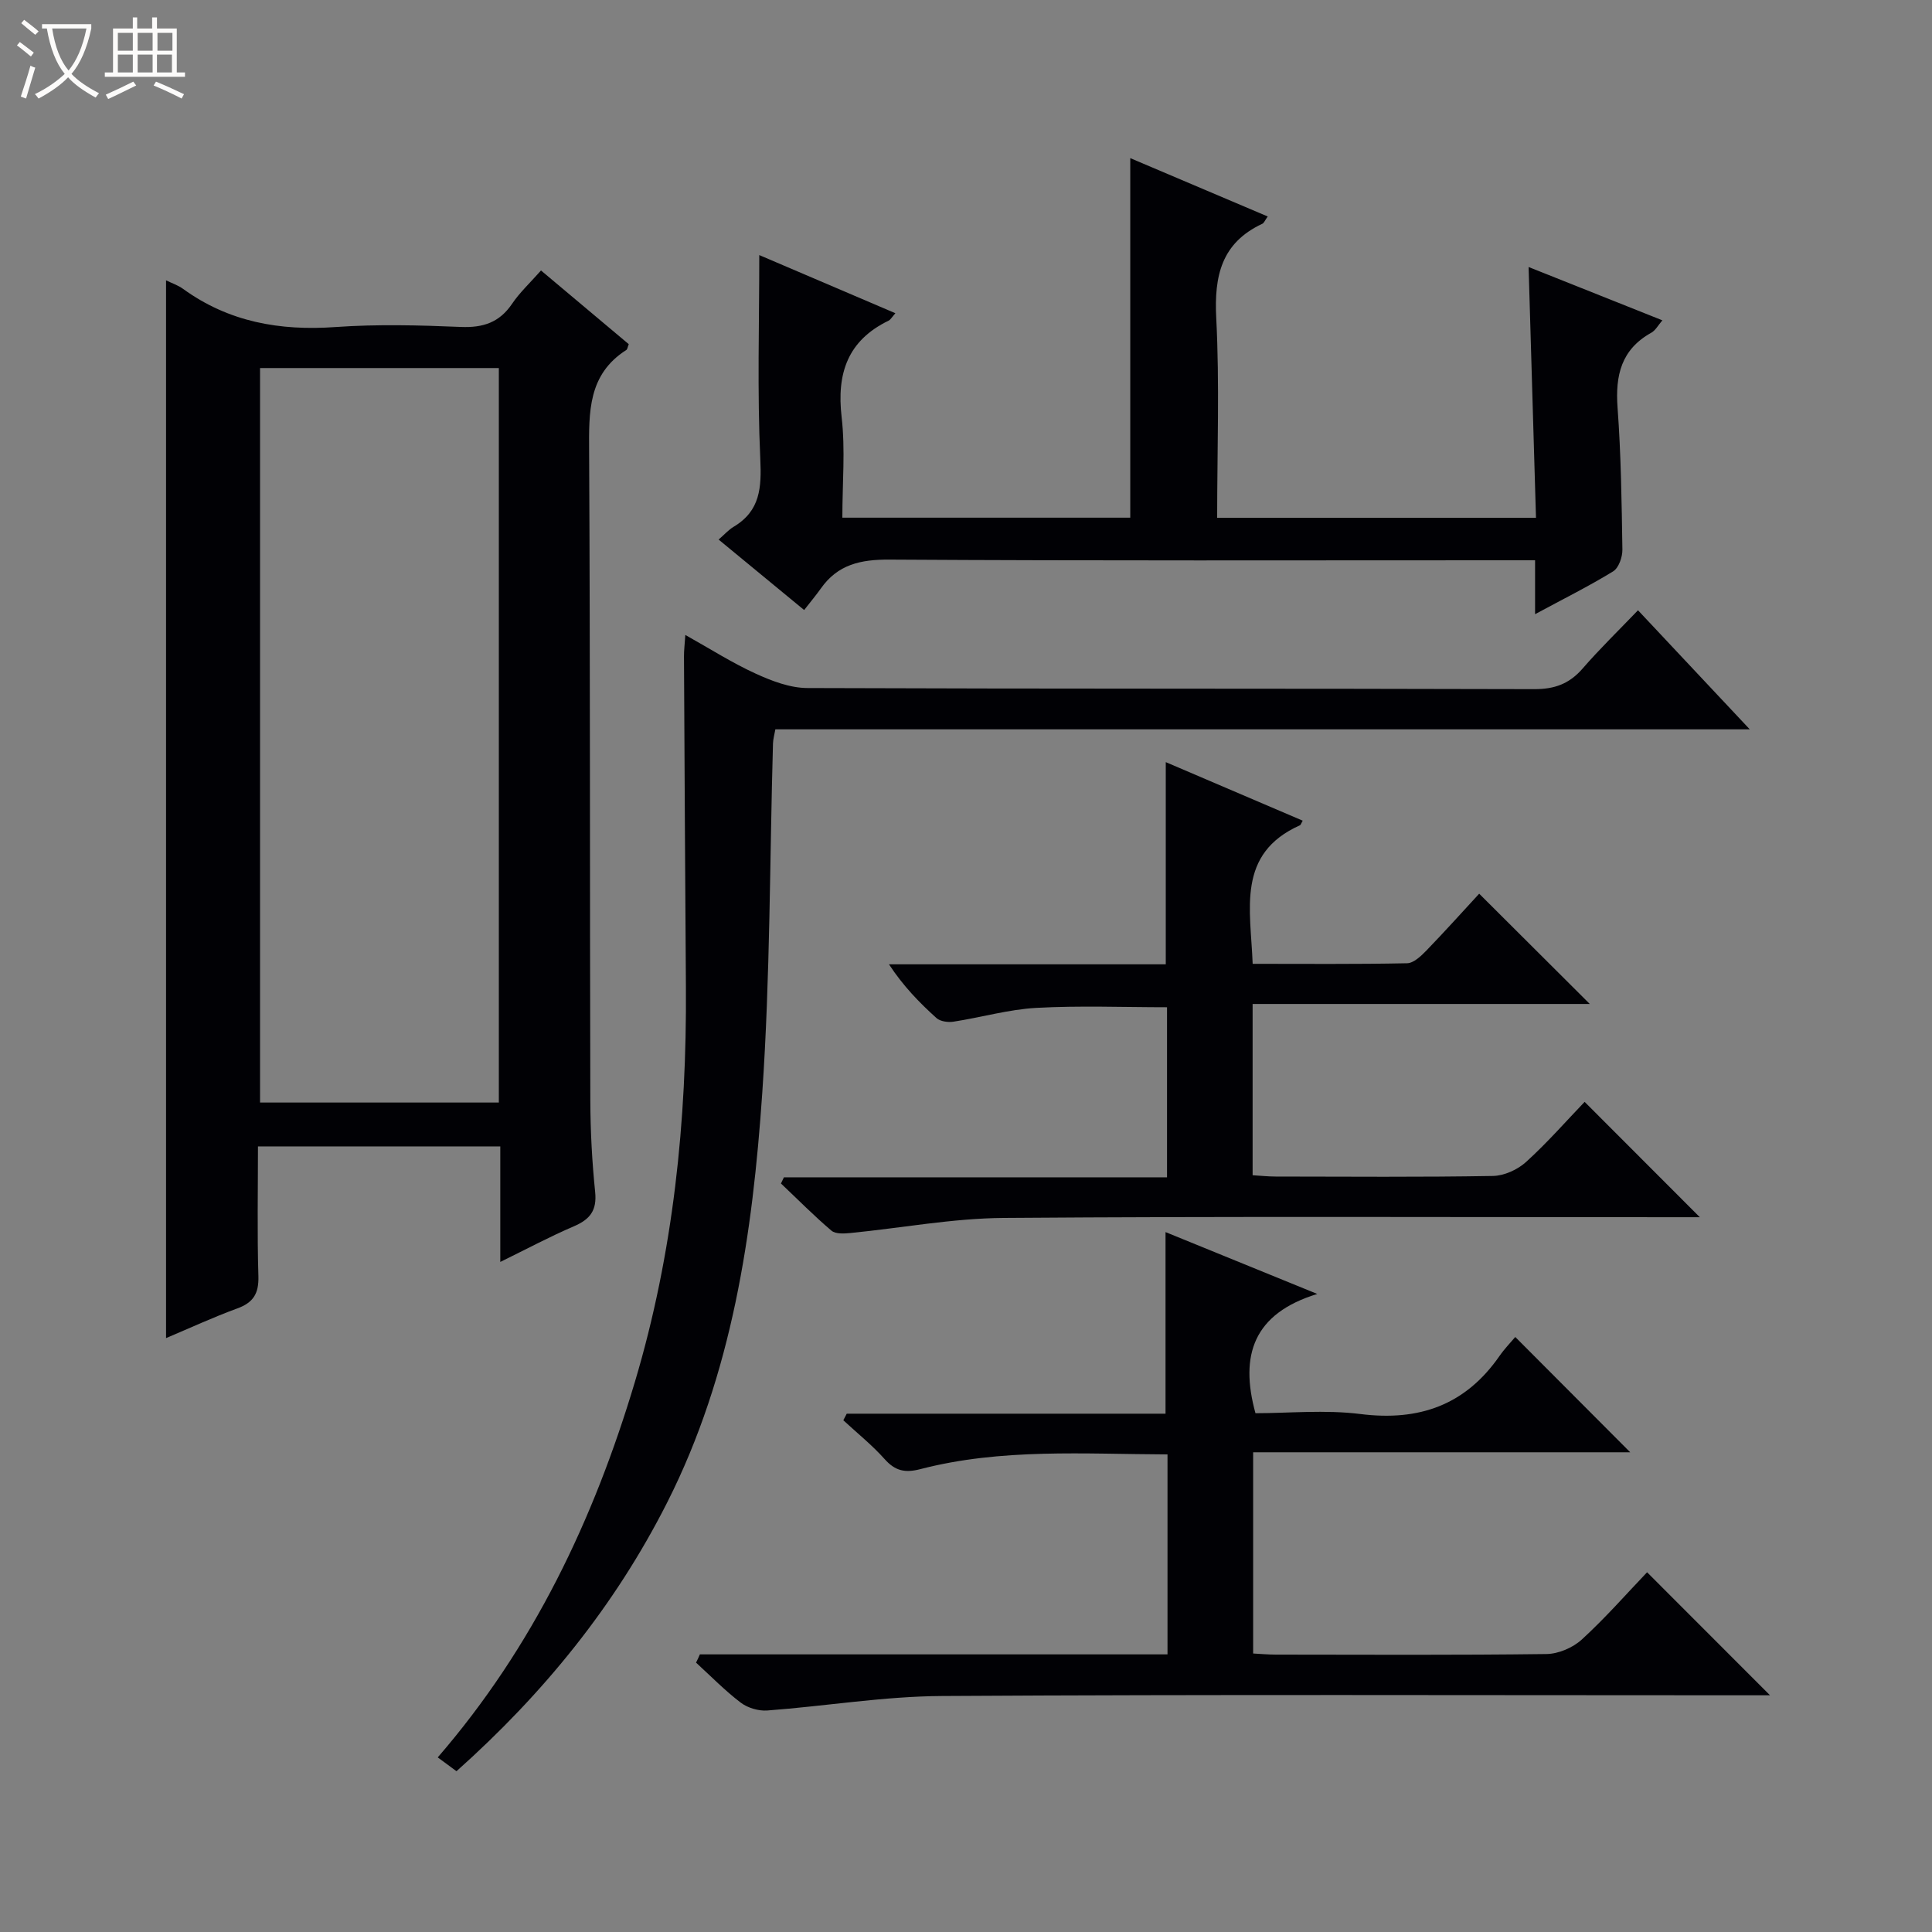<svg enable-background="new 0 0 400 400" viewBox="0 0 400 400" xmlns="http://www.w3.org/2000/svg"><rect x="0" y="0" width="400" height="400" fill="#808080" stroke="none"/><path d="m6.4 11.7c-1-.8-1.9-1.6-2.9-2.3l.6-.7c.9.7 1.9 1.4 2.9 2.2zm-2.1 8.3c.7-2.1 1.4-4.2 2-6.4.2.1.6.3 1 .4-.7 2.3-1.3 4.4-1.9 6.4zm3-12.8c-1.1-.9-2.1-1.7-2.9-2.4l.6-.7c1 .8 2 1.5 3 2.4zm1.4-1.3v-.9h10.2v.9c-.9 4.2-2.3 7.3-4.1 9.4 1.3 1.4 3.2 2.7 5.7 4-.2.2-.4.5-.7.9-2.5-1.4-4.4-2.7-5.7-4.2-1.4 1.5-3.5 3-6.1 4.4 0 0 0 0-.1-.1-.3-.4-.5-.7-.7-.8 2.7-1.3 4.7-2.8 6.2-4.2-1.8-2.2-3-5.3-3.7-9.4zm9.2 0h-7.1c.6 3.8 1.7 6.7 3.4 8.7 1.7-2.1 2.9-4.8 3.7-8.7z" fill="#fcfbfa"/><path d="m31.6 3.6h.9v2.3h4.1v9.1h1.7v.9h-16.6v-.9h1.7v-9.1h4.1v-2.3h.9v2.3h3.1v-2.3zm-4 13.3.6.8c-1.9.9-3.8 1.9-5.8 2.8-.2-.3-.3-.6-.5-.9 2-.9 3.9-1.8 5.7-2.7zm-3.2-10.1v3.7h3.1v-3.7zm0 4.5v3.7h3.1v-3.7zm4.1-4.5v3.7h3.1v-3.7zm0 4.5v3.7h3.1v-3.7zm9.1 9.1c-2.1-1.1-4.1-2-5.8-2.7l.5-.8c2.2.9 4.1 1.8 5.8 2.6zm-1.9-13.6h-3.1v3.7h3.1zm-3.2 4.5v3.7h3.1v-3.7z" fill="#fcfbfa"/><g fill="#010105"><path d="m34.38 58.04c1.22.6 2.49 1.02 3.51 1.76 9.48 6.87 20.05 8.73 31.57 7.91 8.62-.61 17.32-.38 25.97-.02 4.6.19 7.98-.93 10.6-4.81 1.57-2.32 3.67-4.27 5.98-6.88 6.16 5.17 12.2 10.24 18.17 15.26-.25.61-.28 1.06-.51 1.2-7.93 5.06-7.75 12.83-7.7 21.02.24 44.8.13 89.6.25 134.4.02 6.31.36 12.64 1 18.91.39 3.83-1.07 5.67-4.4 7.1-4.97 2.13-9.75 4.69-15.24 7.38 0-8.36 0-15.97 0-23.92-16.79 0-33.17 0-50.17 0 0 9-.18 17.96.09 26.9.1 3.57-1.06 5.44-4.38 6.65-4.96 1.81-9.76 4.04-14.74 6.14 0-73.05 0-145.7 0-219zm19.46 18.16v152.07h49.44c0-50.84 0-101.36 0-152.07-16.59 0-32.87 0-49.44 0z"/><path d="m362.27 151c-68.18 0-134.83 0-201.74 0-.18 1.06-.46 1.98-.49 2.91-.69 24.12-.57 48.29-2.22 72.35-2 29.21-6.21 58.16-19.69 84.82-10.8 21.36-25.62 39.57-43.62 55.63-1.31-.97-2.46-1.81-3.88-2.86 19.81-22.9 32.31-49.27 40.82-77.75 7.97-26.69 10.75-54.01 10.56-81.74-.16-22.83-.28-45.65-.4-68.48-.01-1.15.14-2.3.28-4.42 5.15 2.88 9.7 5.79 14.57 8.01 3.35 1.53 7.12 2.97 10.72 2.98 50.16.19 100.32.08 150.48.23 4.22.01 7.25-1.11 9.99-4.25 3.58-4.13 7.52-7.95 11.48-12.08 7.77 8.28 15.01 15.99 23.14 24.65z"/><path d="m144.9 342.52h96.82c0-14.05 0-27.48 0-41.4-17.27-.06-34.39-1.31-51.18 3.05-3.13.81-5.18.39-7.36-2.05-2.6-2.92-5.7-5.4-8.58-8.07.24-.45.47-.91.71-1.36h66c0-12.86 0-25.06 0-37.6 9.9 4.04 19.84 8.09 31.42 12.81-13.19 4.04-16.11 12.64-12.8 24.69 6.86 0 14.4-.75 21.73.17 12.18 1.53 21.73-1.86 28.79-12.01 1.04-1.5 2.33-2.82 3.27-3.94 8.24 8.26 15.97 16.02 23.8 23.87-25.66 0-51.66 0-78.07 0v41.66c1.51.08 3.13.23 4.74.23 18.66.02 37.32.12 55.98-.12 2.49-.03 5.47-1.31 7.32-3 4.89-4.47 9.28-9.49 13.52-13.93 8.83 8.84 17.09 17.1 25.45 25.47-1.49 0-3.26 0-5.02 0-55.48 0-110.96-.19-166.44.15-12.05.07-24.09 2.1-36.15 3-1.8.13-4.04-.53-5.48-1.62-3.29-2.5-6.2-5.49-9.26-8.29.29-.56.54-1.13.79-1.71z"/><path d="m317.82 127.16c0-3.96 0-7.22 0-11.16-2.31 0-4.24 0-6.17 0-42.5 0-85 .12-127.5-.14-5.98-.04-10.71 1.01-14.21 5.99-.96 1.36-2.04 2.64-3.45 4.45-6.23-5.13-11.81-9.72-17.71-14.59 1.21-1.04 2.06-2.02 3.12-2.65 5.51-3.3 5.78-8.08 5.51-14.05-.64-13.92-.21-27.89-.21-42.2 8.89 3.8 18.4 7.86 28.18 12.04-.75.85-1 1.34-1.39 1.53-8.5 4.12-10.79 10.92-9.74 19.98.78 6.72.15 13.6.15 20.82h59.61c0-24.91 0-49.48 0-74.44 9.19 3.9 18.71 7.94 28.46 12.08-.58.8-.76 1.34-1.12 1.51-8.46 3.95-9.99 10.78-9.54 19.52.7 13.62.19 27.3.19 41.35h66.01c-.51-17.39-1.01-34.46-1.53-51.92 9.18 3.66 18.25 7.28 27.7 11.04-.87 1-1.42 2.08-2.3 2.57-6.23 3.46-7.47 8.84-6.98 15.51.72 9.78.85 19.6 1 29.41.02 1.52-.76 3.77-1.91 4.48-5.04 3.09-10.37 5.74-16.17 8.87z"/><path d="m269.71 169.91c-.37.66-.42.88-.54.94-13.24 5.91-10.23 17.42-9.82 28.7 10.75 0 21.37.1 31.98-.12 1.36-.03 2.89-1.5 3.99-2.63 3.81-3.94 7.47-8.02 10.93-11.77 8.01 7.99 15.28 15.23 22.9 22.83-23.24 0-46.39 0-69.81 0v35.46c1.57.09 3.17.27 4.77.27 14.99.02 29.99.14 44.98-.12 2.33-.04 5.11-1.3 6.87-2.9 4.42-4.01 8.37-8.54 12.12-12.44 8.23 8.24 16.02 16.04 23.85 23.88-1.2 0-2.95 0-4.71 0-46.48 0-92.97-.2-139.45.15-10.56.08-21.11 2.08-31.67 3.12-1.32.13-3.1.24-3.95-.48-3.63-3.08-6.99-6.49-10.46-9.77.2-.43.41-.85.61-1.28h79.32c0-12.08 0-23.5 0-35.21-8.95 0-18.04-.36-27.07.13-5.75.32-11.42 1.98-17.16 2.86-1.12.17-2.72-.05-3.5-.75-3.54-3.19-6.88-6.62-9.84-11.13h57.31c0-14.16 0-27.58 0-41.86 9.42 4.02 18.85 8.05 28.35 12.12z"/></g></svg>